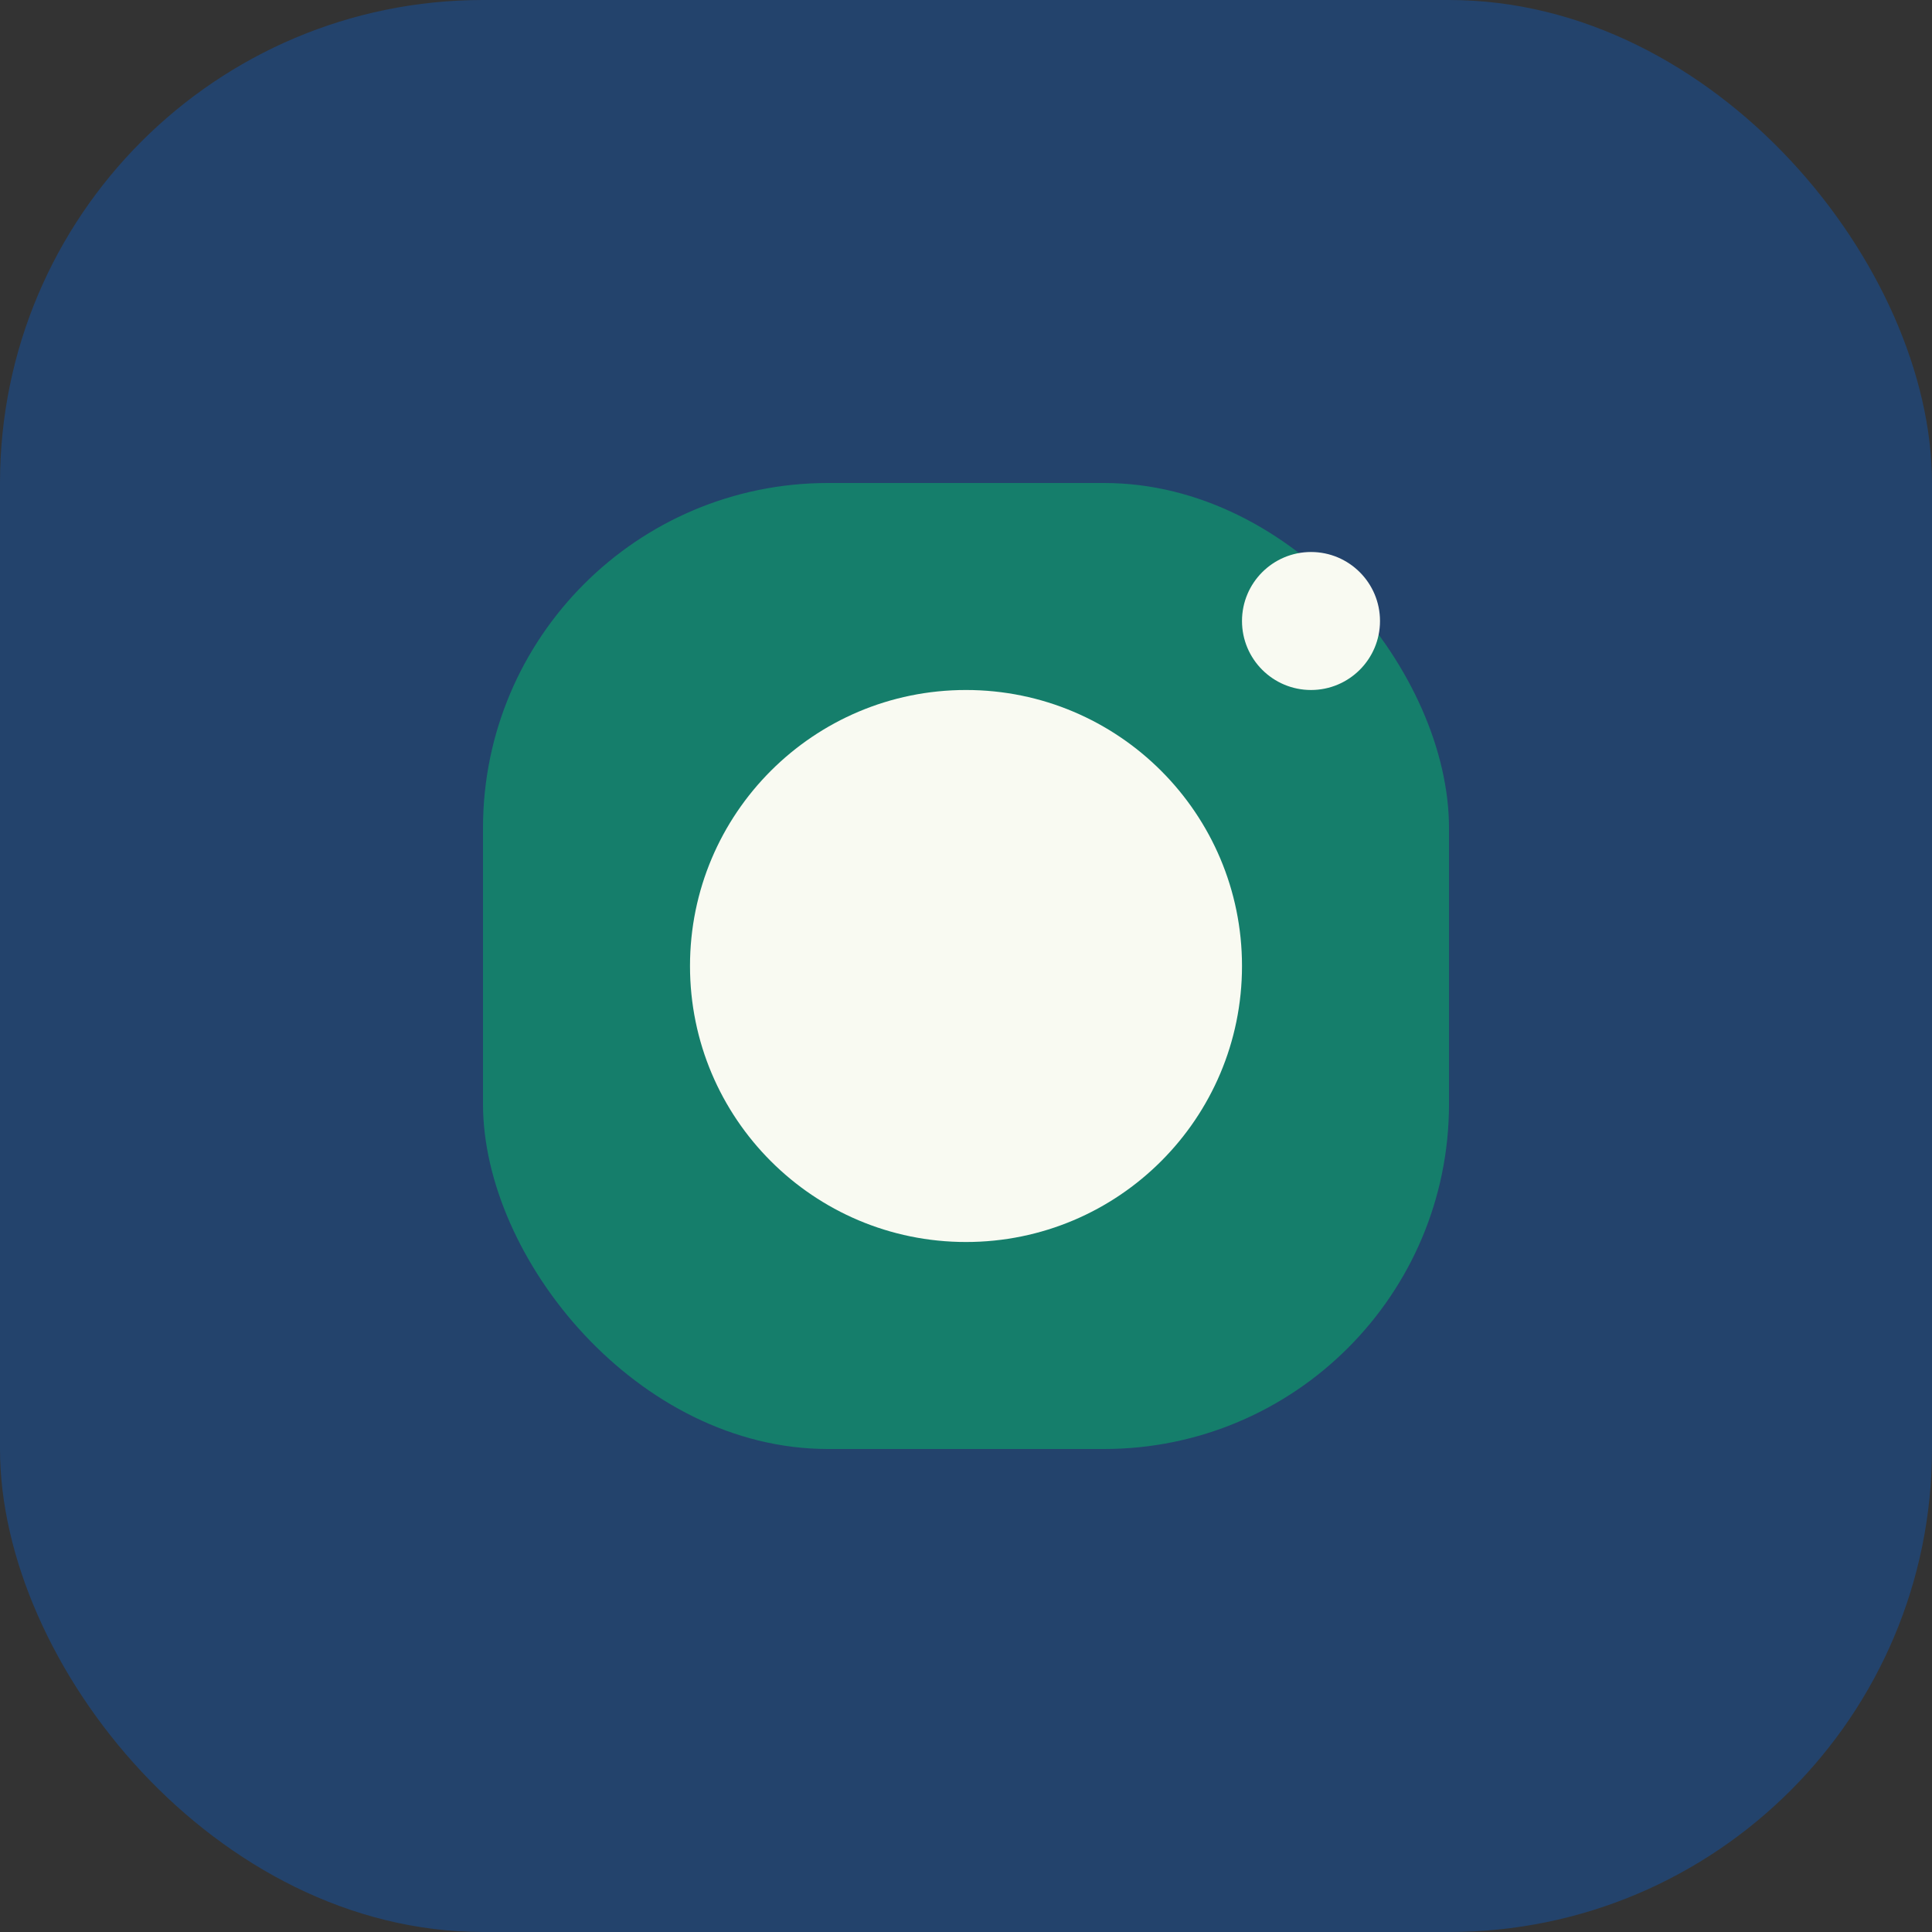 <?xml version="1.0" encoding="UTF-8"?>
<svg xmlns="http://www.w3.org/2000/svg" width="28" height="28" viewBox="0 0 28 28"><rect x="0" y="0" width="28" height="28" fill="#333333" stroke="none"/><rect width="28" height="28" rx="7" fill="#23436C"/><rect x="7" y="7" width="14" height="14" rx="5" fill="#157E6B"/><circle cx="14" cy="14" r="4" fill="#F9FAF2"/><circle cx="19" cy="9" r="1" fill="#F9FAF2"/></svg>